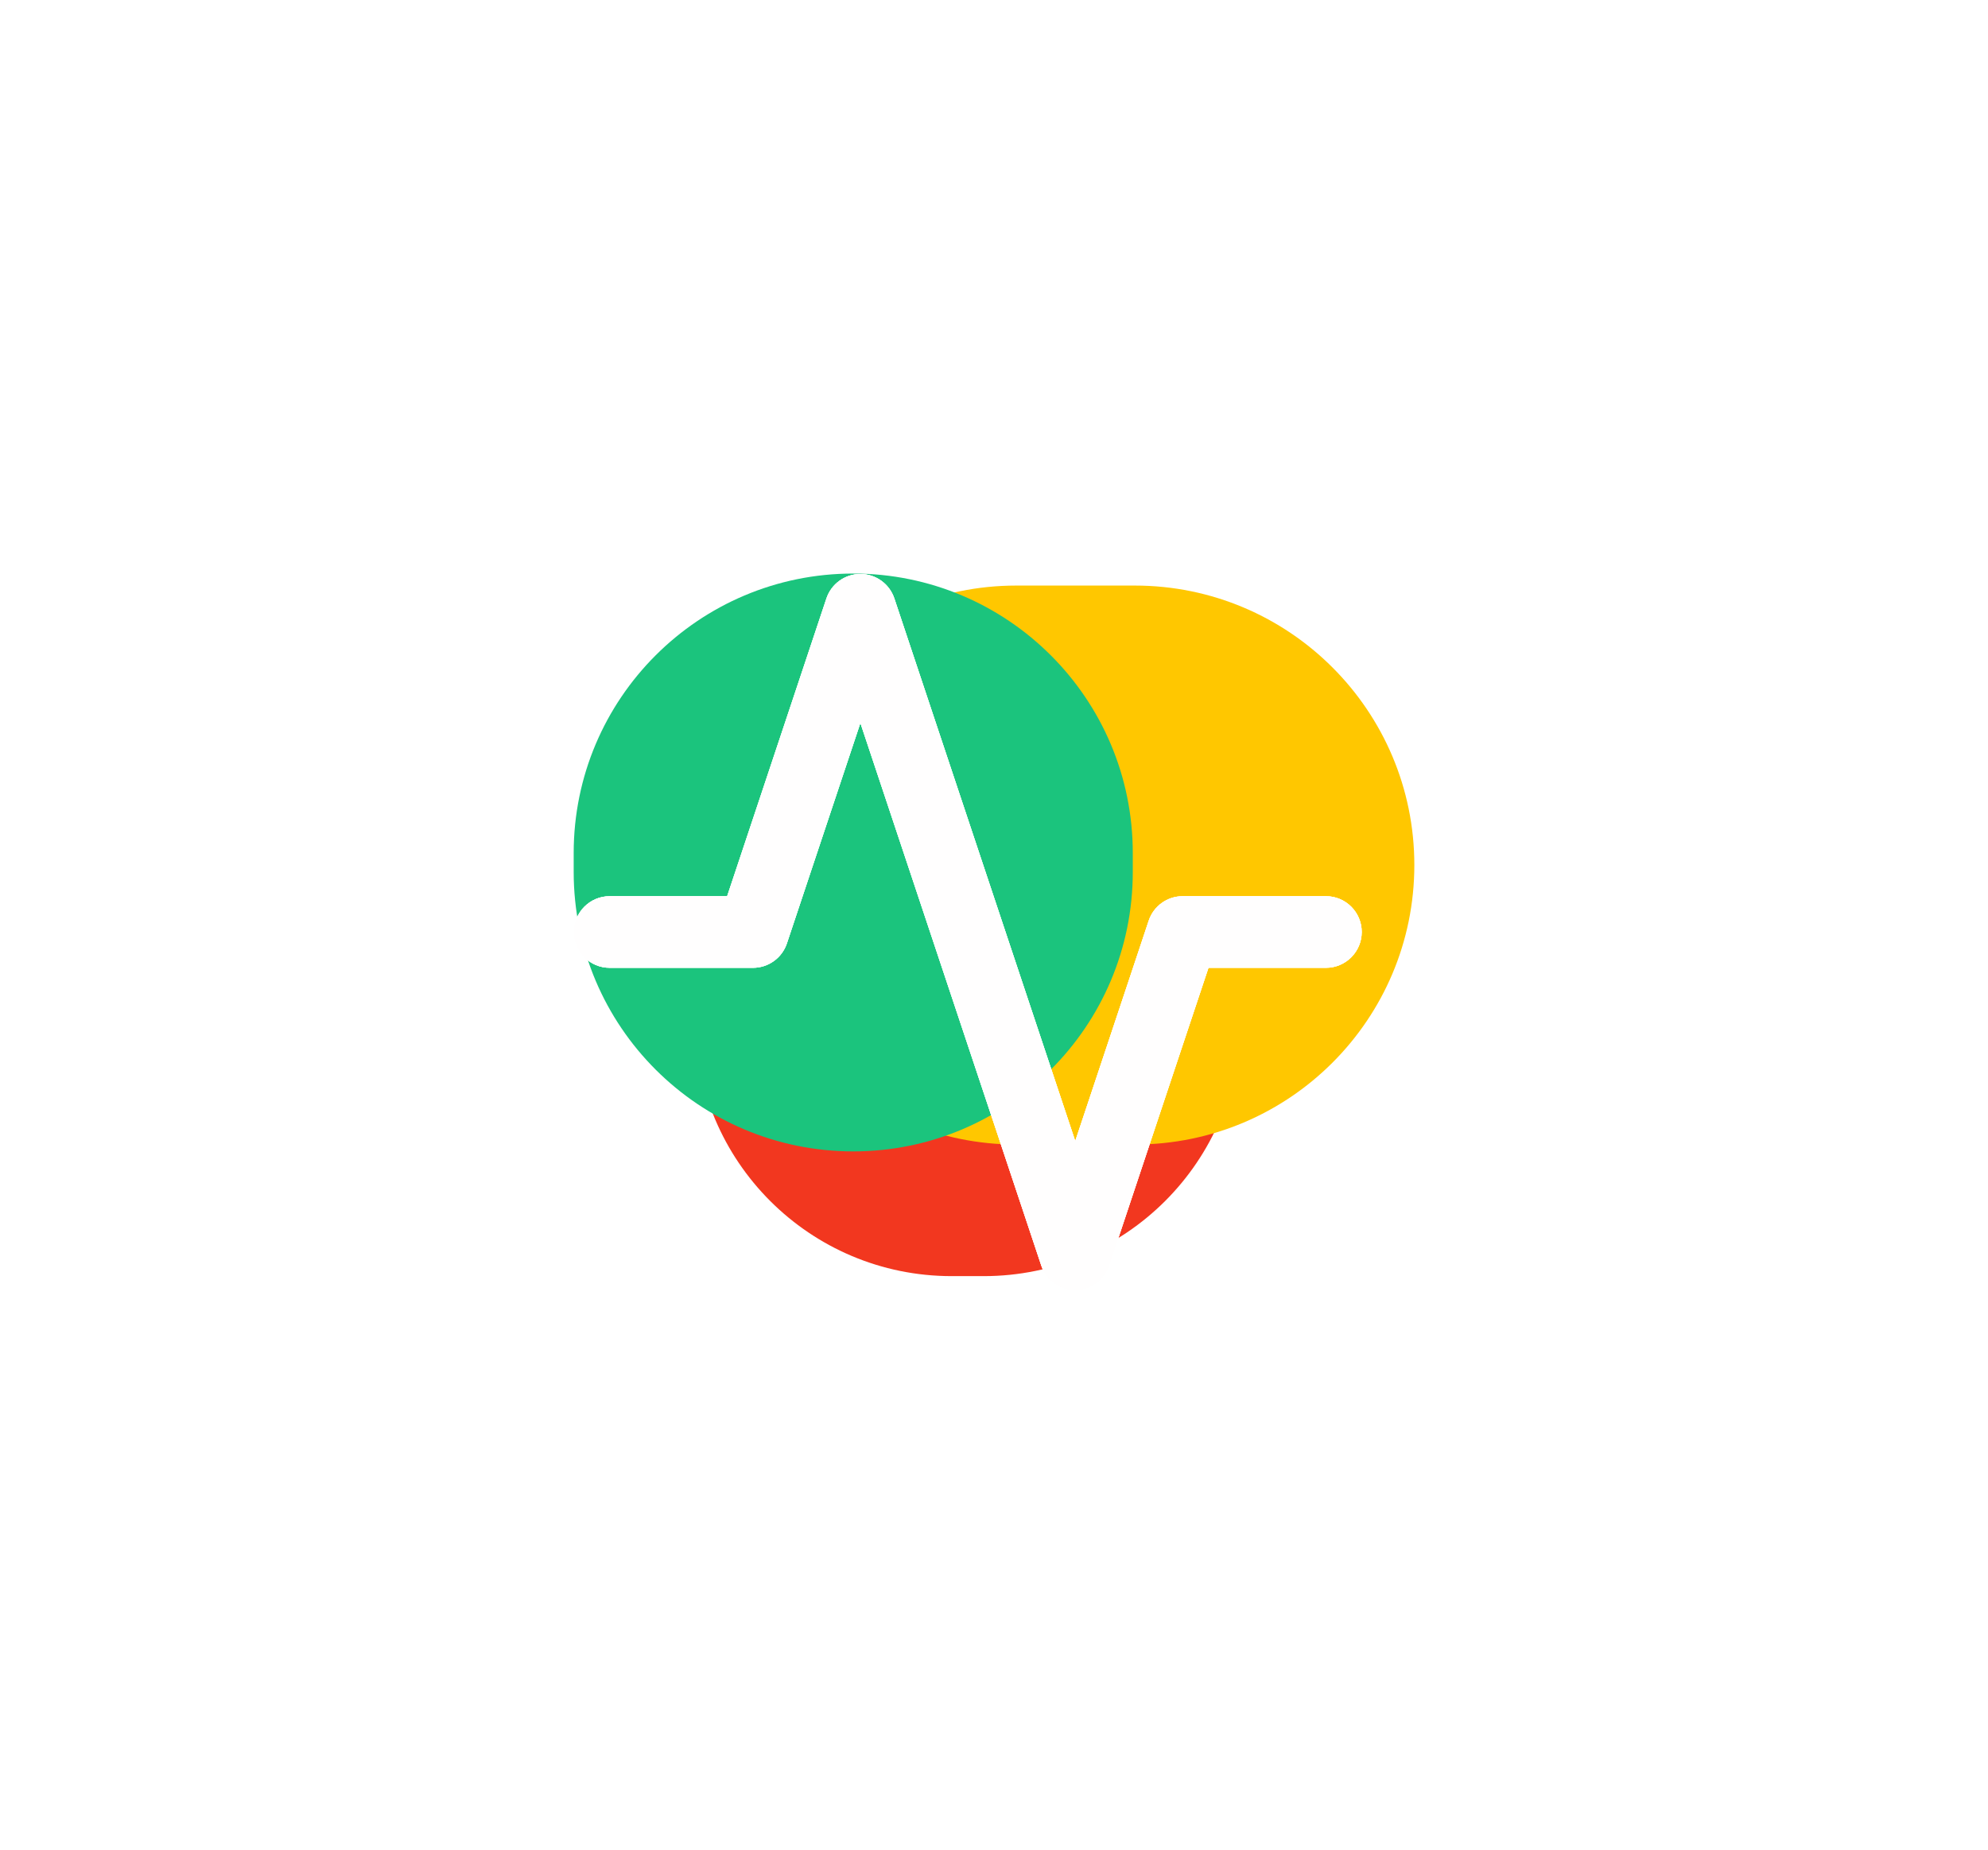 <?xml version="1.0" encoding="UTF-8"?>
<!DOCTYPE svg PUBLIC '-//W3C//DTD SVG 1.0//EN'
          'http://www.w3.org/TR/2001/REC-SVG-20010904/DTD/svg10.dtd'>
<svg fill="none" height="1767.3" preserveAspectRatio="xMidYMid meet" style="fill: none;" version="1.0" viewBox="0.0 0.0 1899.0 1767.3" width="1899.0" xmlns="http://www.w3.org/2000/svg" xmlns:xlink="http://www.w3.org/1999/xlink" zoomAndPan="magnify"
><g filter="url(#a)"
  ><g id="change1_1"
    ><path d="M939.669 728.939H909.057C773.653 728.939 663.887 838.706 663.887 974.11C663.887 1109.51 773.653 1219.28 909.057 1219.28H939.669C1075.07 1219.28 1184.84 1109.51 1184.84 974.11C1184.84 838.706 1075.07 728.939 939.669 728.939Z" fill="#F2371F"
    /></g
    ><g id="change2_1"
    ><path d="M1083.98 559.479H970.829C823.349 559.479 703.793 679.036 703.793 826.515C703.793 973.995 823.349 1093.55 970.829 1093.55H1083.98C1231.46 1093.55 1351.02 973.995 1351.02 826.515C1351.02 679.036 1231.46 559.479 1083.98 559.479Z" fill="#FFC700"
    /></g
    ><g id="change3_1"
    ><path d="M1082.07 833.075V815.036C1082.07 667.556 962.516 548 815.036 548C667.556 548 548 667.556 548 815.036V833.075C548 980.555 667.556 1100.11 815.036 1100.11C962.516 1100.11 1082.07 980.555 1082.07 833.075Z" fill="#1BC47D"
    /></g
  ></g
  ><g filter="url(#b)" id="change4_2"
  ><path clip-rule="evenodd" d="M821.864 548.415C836.588 548.415 849.66 557.836 854.316 571.804L1027.11 1090.18L1097.28 879.669C1101.93 865.701 1115.01 856.279 1129.73 856.279H1266.56C1285.45 856.279 1300.76 871.594 1300.76 890.486C1300.76 909.378 1285.45 924.693 1266.56 924.693H1154.38L1059.56 1209.17C1054.9 1223.14 1041.83 1232.56 1027.11 1232.56C1012.38 1232.56 999.312 1223.14 994.656 1209.17L821.864 690.794L751.695 901.303C747.039 915.272 733.967 924.693 719.243 924.693H582.414C563.522 924.693 548.207 909.378 548.207 890.486C548.207 871.594 563.522 856.279 582.414 856.279H694.588L789.413 571.804C794.069 557.836 807.141 548.415 821.864 548.415Z" fill="#FFFEFE" fill-rule="evenodd"
  /></g
  ><g filter="url(#c)" id="change4_3"
  ><path clip-rule="evenodd" d="M821.864 548.415C836.588 548.415 849.66 557.836 854.316 571.804L1027.11 1090.18L1097.28 879.669C1101.93 865.701 1115.01 856.279 1129.73 856.279H1266.56C1285.45 856.279 1300.76 871.594 1300.76 890.486C1300.76 909.378 1285.45 924.693 1266.56 924.693H1154.38L1059.56 1209.17C1054.9 1223.14 1041.83 1232.56 1027.11 1232.56C1012.38 1232.56 999.312 1223.14 994.656 1209.17L821.864 690.794L751.695 901.303C747.039 915.272 733.967 924.693 719.243 924.693H582.414C563.522 924.693 548.207 909.378 548.207 890.486C548.207 871.594 563.522 856.279 582.414 856.279H694.588L789.413 571.804C794.069 557.836 807.141 548.415 821.864 548.415Z" fill="#FFFEFE" fill-rule="evenodd"
  /></g
  ><g id="change4_1"
  ><path clip-rule="evenodd" d="M821.864 548.415C836.588 548.415 849.66 557.836 854.316 571.804L1027.11 1090.18L1097.28 879.669C1101.93 865.701 1115.01 856.279 1129.73 856.279H1266.56C1285.45 856.279 1300.76 871.594 1300.76 890.486C1300.76 909.378 1285.45 924.693 1266.56 924.693H1154.38L1059.56 1209.17C1054.9 1223.14 1041.83 1232.56 1027.11 1232.56C1012.38 1232.56 999.312 1223.14 994.656 1209.17L821.864 690.794L751.695 901.303C747.039 915.272 733.967 924.693 719.243 924.693H582.414C563.522 924.693 548.207 909.378 548.207 890.486C548.207 871.594 563.522 856.279 582.414 856.279H694.588L789.413 571.804C794.069 557.836 807.141 548.415 821.864 548.415Z" fill="#FFFEFE" fill-rule="evenodd"
  /></g
  ><defs
  ><filter color-interpolation-filters="sRGB" filterUnits="userSpaceOnUse" height="1767.28" id="a" width="1899.02" x=".001" xlink:actuate="onLoad" xlink:show="other" xlink:type="simple" y=".001"
    ><feFlood flood-opacity="0" result="BackgroundImageFix"
      /><feBlend in="SourceGraphic" in2="BackgroundImageFix" result="shape"
      /><feGaussianBlur result="effect1_foregroundBlur_2552_2705" stdDeviation="274"
    /></filter
    ><filter color-interpolation-filters="sRGB" filterUnits="userSpaceOnUse" height="824.144" id="b" width="892.559" x="478.207" xlink:actuate="onLoad" xlink:show="other" xlink:type="simple" y="478.415"
    ><feFlood flood-opacity="0" result="BackgroundImageFix"
      /><feBlend in="SourceGraphic" in2="BackgroundImageFix" result="shape"
      /><feGaussianBlur result="effect1_foregroundBlur_2552_2705" stdDeviation="35"
    /></filter
    ><filter color-interpolation-filters="sRGB" filterUnits="userSpaceOnUse" height="744.144" id="c" width="812.559" x="518.207" xlink:actuate="onLoad" xlink:show="other" xlink:type="simple" y="518.415"
    ><feFlood flood-opacity="0" result="BackgroundImageFix"
      /><feBlend in="SourceGraphic" in2="BackgroundImageFix" result="shape"
      /><feGaussianBlur result="effect1_foregroundBlur_2552_2705" stdDeviation="15"
    /></filter
  ></defs
></svg
>
